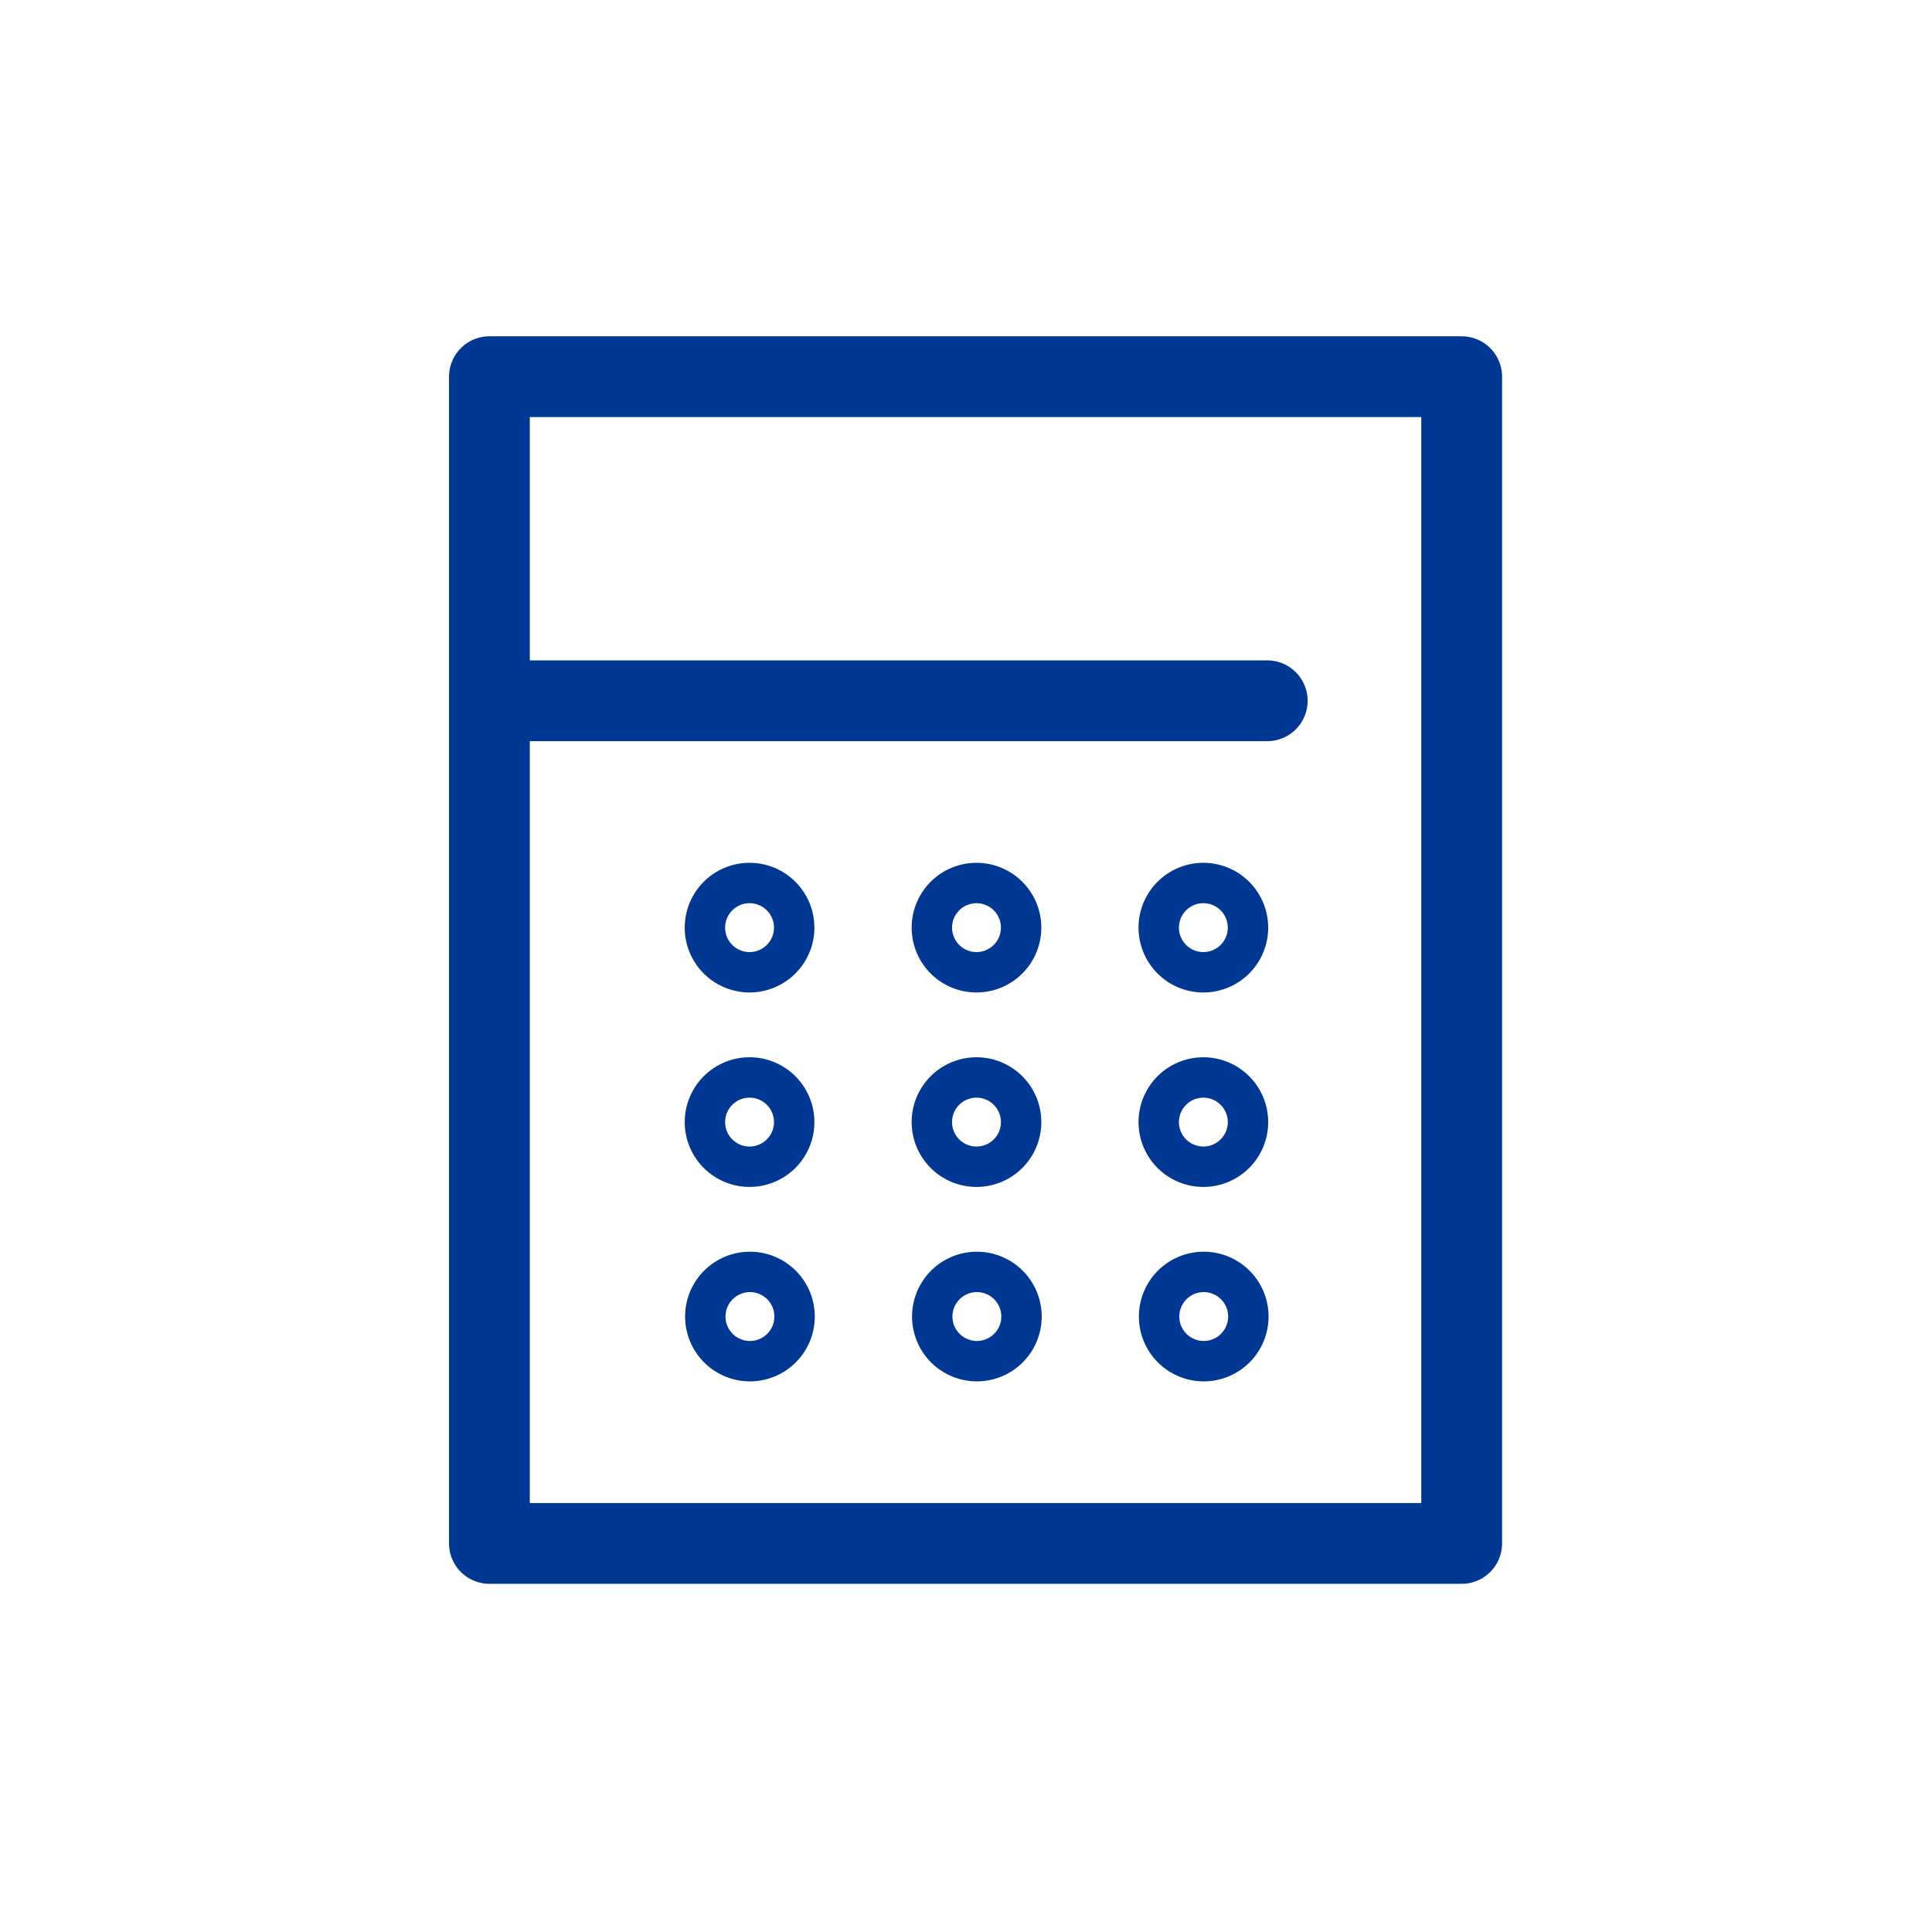 <svg width="100" height="100" fill="none" xmlns="http://www.w3.org/2000/svg"><path d="M75.656 19.497H25.332v60.39h50.324v-60.39zM25.332 36.272h40.26" stroke="#013893" stroke-width="4.182" stroke-linecap="round" stroke-linejoin="round"/><path d="M38.749 45.705a2.31 2.31 0 110 4.619 2.31 2.31 0 010-4.619zM50.495 45.705a2.31 2.31 0 110 4.619 2.31 2.31 0 010-4.619zM62.237 45.705a2.31 2.31 0 11.001 4.619 2.31 2.31 0 010-4.619zM38.749 55.77a2.31 2.31 0 110 4.619 2.31 2.31 0 010-4.619zM50.495 55.77a2.31 2.31 0 110 4.619 2.31 2.31 0 010-4.619zM62.237 55.77a2.31 2.31 0 11.001 4.619 2.31 2.31 0 010-4.619zM38.749 65.835a2.31 2.31 0 110 4.618 2.31 2.31 0 010-4.618zM50.495 65.835a2.31 2.31 0 110 4.618 2.31 2.31 0 010-4.618zM62.237 65.835a2.31 2.31 0 110 4.618 2.31 2.31 0 010-4.618z" stroke="#013893" stroke-width="2.091"/></svg>
